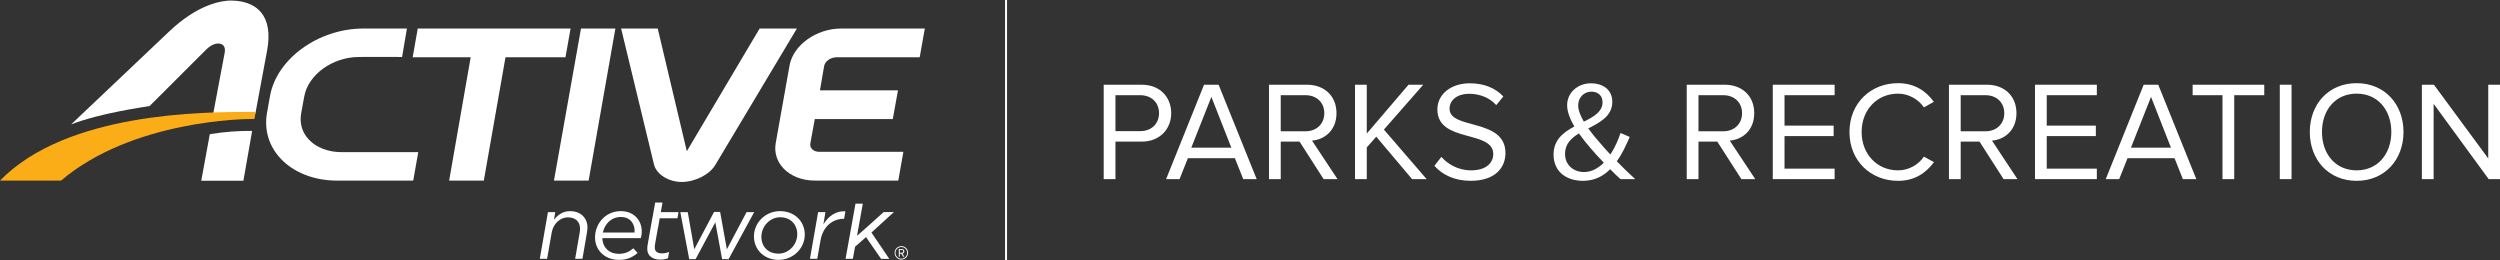 <?xml version="1.0" encoding="utf-8"?>
<!-- Generator: Adobe Illustrator 16.0.0, SVG Export Plug-In . SVG Version: 6.00 Build 0)  -->
<!DOCTYPE svg PUBLIC "-//W3C//DTD SVG 1.1//EN" "http://www.w3.org/Graphics/SVG/1.1/DTD/svg11.dtd">
<svg version="1.1" id="Layer_1" xmlns="http://www.w3.org/2000/svg" xmlns:xlink="http://www.w3.org/1999/xlink" x="0px" y="0px"
	 width="518.841px" height="53.963px" viewBox="0 0 518.841 53.963" enable-background="new 0 0 518.841 53.963"
	 xml:space="preserve">
<rect x="0" y="0" width="518.841" height="53.963" fill="#333333" stroke="none"/>
<g>
	<rect x="208.585" fill="#FFFFFF" width="0.41" height="53.963"/>
	<g>
		<path fill="#FFFFFF" d="M229.058,37.174V17.582h7.872c3.936,0,6.139,2.703,6.139,5.904s-2.262,5.904-6.139,5.904h-5.434v7.783
			H229.058z M240.542,23.486c0-2.203-1.586-3.73-3.907-3.73h-5.14v7.461h5.14C238.957,27.217,240.542,25.689,240.542,23.486z"/>
		<path fill="#FFFFFF" d="M258.018,37.174l-1.733-4.347h-9.752l-1.732,4.347h-2.791l7.872-19.592h3.025l7.901,19.592H258.018z
			 M251.408,20.108l-4.171,10.545h8.312L251.408,20.108z"/>
		<path fill="#FFFFFF" d="M274.699,37.174l-4.994-7.783h-3.906v7.783h-2.438V17.582h7.872c3.583,0,6.138,2.291,6.138,5.904
			c0,3.525-2.408,5.463-5.08,5.699l5.287,7.988H274.699z M274.845,23.486c0-2.203-1.586-3.73-3.907-3.73h-5.14v7.49h5.14
			C273.259,27.246,274.845,25.689,274.845,23.486z"/>
		<path fill="#FFFFFF" d="M293.054,37.174l-7.432-8.812l-1.967,2.232v6.579h-2.439V17.582h2.439v10.135l8.664-10.135h3.055
			l-8.166,9.312l8.871,10.28H293.054z"/>
		<path fill="#FFFFFF" d="M297.693,34.413l1.439-1.851c1.291,1.439,3.406,2.791,6.168,2.791c3.496,0,4.611-1.881,4.611-3.379
			c0-5.052-11.602-2.262-11.602-9.252c0-3.23,2.877-5.434,6.727-5.434c2.994,0,5.316,0.998,6.961,2.731l-1.469,1.792
			c-1.469-1.615-3.525-2.35-5.67-2.35c-2.35,0-4.023,1.262-4.023,3.113c0,4.406,11.602,1.879,11.602,9.193
			c0,2.85-1.938,5.758-7.225,5.758C301.804,37.527,299.308,36.234,297.693,34.413z"/>
		<path fill="#FFFFFF" d="M336.314,37.174c-0.588-0.499-1.352-1.233-2.145-2.056c-1.439,1.439-3.26,2.409-5.639,2.409
			c-3.379,0-6.109-1.822-6.109-5.464c0-3.055,2.055-4.612,4.316-5.815c-0.881-1.498-1.498-3.025-1.498-4.406
			c0-2.614,2.174-4.553,4.936-4.553c2.555,0,4.436,1.381,4.436,3.848c0,2.938-2.496,4.229-4.994,5.521
			c0.793,1.088,1.615,2.057,2.262,2.791c0.793,0.939,1.557,1.791,2.32,2.614c1.088-1.616,1.764-3.378,2.115-4.465l1.91,0.822
			c-0.676,1.558-1.498,3.407-2.674,5.052c1.146,1.205,2.379,2.38,3.818,3.701H336.314z M332.849,33.768
			c-1.117-1.176-2.145-2.291-2.703-2.967c-0.822-0.94-1.674-1.998-2.467-3.113c-1.615,0.998-2.879,2.202-2.879,4.229
			c0,2.438,1.879,3.789,3.936,3.789C330.351,35.705,331.732,34.883,332.849,33.768z M328.707,25.249
			c2.086-1.028,3.877-2.086,3.877-4.024c0-1.439-0.998-2.203-2.32-2.203c-1.498,0-2.732,1.176-2.732,2.85
			C327.531,22.898,328.031,24.104,328.707,25.249z"/>
		<path fill="#FFFFFF" d="M361.396,37.174l-4.994-7.783h-3.906v7.783h-2.438V17.582h7.871c3.584,0,6.139,2.291,6.139,5.904
			c0,3.525-2.408,5.463-5.08,5.699l5.287,7.988H361.396z M361.542,23.486c0-2.203-1.586-3.73-3.906-3.73h-5.141v7.49h5.141
			C359.957,27.246,361.542,25.689,361.542,23.486z"/>
		<path fill="#FFFFFF" d="M367.914,37.174V17.582h12.836v2.174h-10.398v6.315h10.193v2.173h-10.193V35h10.398v2.174H367.914z"/>
		<path fill="#FFFFFF" d="M383.832,27.393c0-6.021,4.436-10.133,10.074-10.133c3.467,0,5.875,1.674,7.432,3.877l-2.057,1.146
			c-1.115-1.646-3.143-2.849-5.375-2.849c-4.289,0-7.549,3.289-7.549,7.959c0,4.642,3.26,7.961,7.549,7.961
			c2.232,0,4.26-1.176,5.375-2.85l2.086,1.146c-1.645,2.232-3.994,3.878-7.461,3.878C388.267,37.527,383.832,33.414,383.832,27.393z
			"/>
		<path fill="#FFFFFF" d="M415.816,37.174l-4.994-7.783h-3.906v7.783h-2.438V17.582h7.871c3.584,0,6.139,2.291,6.139,5.904
			c0,3.525-2.408,5.463-5.08,5.699l5.287,7.988H415.816z M415.962,23.486c0-2.203-1.586-3.73-3.906-3.73h-5.141v7.49h5.141
			C414.376,27.246,415.962,25.689,415.962,23.486z"/>
		<path fill="#FFFFFF" d="M422.333,37.174V17.582h12.836v2.174h-10.398v6.315h10.193v2.173h-10.193V35h10.398v2.174H422.333z"/>
		<path fill="#FFFFFF" d="M453.025,37.174l-1.732-4.347h-9.752l-1.732,4.347h-2.791l7.873-19.592h3.025l7.9,19.592H453.025z
			 M446.417,20.108l-4.172,10.545h8.312L446.417,20.108z"/>
		<path fill="#FFFFFF" d="M461.248,37.174V19.756h-6.197v-2.174h14.863v2.174h-6.229v17.418H461.248z"/>
		<path fill="#FFFFFF" d="M473.142,37.174V17.582h2.438v19.592H473.142z"/>
		<path fill="#FFFFFF" d="M479.367,27.393c0-5.786,3.906-10.133,9.723-10.133c5.787,0,9.723,4.347,9.723,10.133
			c0,5.787-3.936,10.135-9.723,10.135C483.273,37.527,479.367,33.18,479.367,27.393z M496.287,27.393
			c0-4.582-2.82-7.959-7.197-7.959c-4.406,0-7.195,3.377-7.195,7.959c0,4.553,2.789,7.961,7.195,7.961
			C493.466,35.354,496.287,31.945,496.287,27.393z"/>
		<path fill="#FFFFFF" d="M516.492,37.174l-11.426-15.626v15.626h-2.438V17.582h2.496l11.279,15.304V17.582h2.438v19.592H516.492z"
			/>
	</g>
	<g>
		<g>
			<path fill="#FFFFFF" d="M70.86,31.572c-2.758,0-5.227-0.953-6.778-2.619c-1.394-1.482-1.95-3.422-1.572-5.453l0.629-3.457
				c0.793-4.529,5.881-8.217,11.336-8.217l0.808-0.006c1.249-0.004,3.661-0.01,5.489-0.01c1.445,0,2.219,0.006,2.371,0.016h0.303
				l1.003-5.904h-0.227c-0.109-0.006-0.961-0.006-2.536-0.006c-2.032,0-4.698,0-5.792,0.004l-0.484,0.002
				c-9.322,0-18.014,6.287-19.375,14.02l-0.621,3.463c-0.626,3.535,0.387,6.926,2.856,9.541c2.711,2.879,6.958,4.533,11.659,4.533
				h15.828l1.046-5.906H70.86z"/>
			<polygon fill="#FFFFFF" points="117.353,11.889 118.42,5.922 86.699,5.922 85.643,11.889 97.683,11.889 97.655,12.035 
				93.215,37.479 100.409,37.479 104.908,11.889 			"/>
			<polygon fill="#FFFFFF" points="120.578,5.922 114.968,37.479 122.162,37.479 127.715,5.922 			"/>
			<path fill="#FFFFFF" d="M165.383,5.922h-7.736L142.54,31.381l-6.038-25.459h-7.598l6.816,28.184
				c0.481,2.049,3.012,3.656,5.747,3.656c2.806,0,5.819-1.535,7.008-3.57L165.383,5.922z"/>
			<path fill="#FFFFFF" d="M174.566,5.922c-5.166,0-9.976,3.457-10.713,7.713l-2.856,16.025c-0.349,1.951,0.22,3.822,1.596,5.281
				c1.518,1.611,3.885,2.537,6.487,2.537h17.347l1.059-5.969h-17.468c-0.608,0-1.148-0.205-1.486-0.562
				c-0.309-0.314-0.427-0.732-0.36-1.178l0.926-5.055h16.188l1.079-5.973h-16.194l0.864-5.006c0.166-1.016,1.329-1.848,2.595-1.848
				h17.244l1.059-5.967H174.566z"/>
			<path fill="#FFFFFF" d="M51.574,27.17c-1.795,0-4.646,0.119-8.034,0.676l-1.769,9.656h8.744l1.814-10.33
				C52.109,27.172,51.85,27.17,51.574,27.17"/>
			<path fill="#FFFFFF" d="M45.258,9.029h-0.007c-0.345,0-1.261,0.115-2.392,1.189L31.043,22.014
				c-1,0.166-10.263,1.453-16.279,3.803L35.128,6.514c6.104-5.783,11.039-6.404,12.883-6.404h0.031v0.016
				c1.529,0,4.353,0.314,6.124,2.426c1.463,1.748,1.898,4.371,1.294,7.801l-2.459,13.207l-8.766,0.111l2.399-12.738
				c0.112-0.635,0.031-1.125-0.237-1.451C46.066,9.09,45.544,9.029,45.258,9.029z"/>
			<path fill="#FFFFFF" d="M118.332,43.816c-1.561,0-2.542,0.787-3.361,1.779l0.269-1.574h-1.521l-1.692,9.689h1.517l0.961-5.477
				c0.334-1.834,1.774-3.127,3.353-3.127c1.424,0,2.367,0.746,2.503,2.025c0.037,0.316,0.025,0.77-0.044,1.088l-0.953,5.49h1.517
				l0.926-5.398c0.084-0.506,0.149-1.051,0.101-1.504C121.709,44.979,120.302,43.816,118.332,43.816"/>
			<path fill="#FFFFFF" d="M131.683,48.258h-6.571c0.384-1.785,1.749-3.227,3.76-3.227c1.756,0,2.67,1.168,2.812,2.494
				C131.717,47.842,131.697,48.066,131.683,48.258 M128.823,43.816c-3.417,0-5.614,3.031-5.304,5.994
				c0.265,2.455,2.256,4.123,4.955,4.123c1.797,0,2.934-0.637,3.852-1.441l-0.889-0.957c-0.852,0.713-1.696,1.145-3.017,1.145
				c-1.893,0-3.202-1.164-3.39-2.922l-0.012-0.34h7.97c0.172-0.598,0.244-1.234,0.172-1.893
				C132.946,45.5,131.405,43.816,128.823,43.816"/>
			<polygon fill="#FFFFFF" points="154.942,44.021 150.85,51.738 149.451,43.984 148.193,43.984 144.086,51.738 142.732,44.021 
				141.189,44.021 143.041,53.785 144.357,53.785 148.458,46.139 149.863,53.785 151.208,53.785 156.521,44.021 			"/>
			<path fill="#FFFFFF" d="M161.555,52.641c-1.892,0-3.316-1.125-3.521-3.09c-0.239-2.25,1.532-4.463,3.882-4.463
				c1.896,0,3.318,1.145,3.525,3.111C165.688,50.506,163.843,52.641,161.555,52.641 M161.881,43.816
				c-3.256,0-5.703,2.75-5.386,5.771c0.269,2.508,2.297,4.346,5.097,4.346c3.194,0,5.731-2.695,5.404-5.789
				C166.725,45.633,164.682,43.816,161.881,43.816"/>
			<path fill="#FFFFFF" d="M170.885,46.551l0.42-2.529h-1.515l-1.696,9.689h1.518l0.678-3.828c0.499-2.922,2.563-4.475,4.794-4.475
				h0.101l0.269-1.557C173.409,43.742,171.948,44.863,170.885,46.551"/>
			<polygon fill="#FFFFFF" points="183.391,44.014 179.859,47.189 177.862,48.938 179.065,42.266 177.545,42.266 175.486,53.709 
				177.004,53.709 177.451,51.217 179.729,49.207 182.865,53.729 184.563,53.729 180.852,48.258 185.519,44.014 			"/>
			<path fill="#FFFFFF" d="M137.495,42.033h-1.524l-0.577,3.262h-0.015l-0.995,5.656c-0.049,0.305-0.069,0.678-0.032,1.016
				c0.13,1.254,1.229,1.91,2.689,1.91c0.59,0,1.079-0.076,1.588-0.283l0.234-1.312c-0.531,0.211-0.994,0.303-1.447,0.303
				c-0.867,0-1.437-0.318-1.506-0.994c-0.023-0.203-0.015-0.488,0-0.711l0.653-3.691h0.019l0.332-1.893h3.683l0.22-1.271h-3.679
				L137.495,42.033z"/>
			<path fill="#FBAD18" d="M51.944,23.229c-9.57,0-38.062,0.006-51.944,14.25h12.667c14.88-12.635,38.486-12.785,39.514-12.785
				c0.211,0,0.41,0,0.611,0.012l0.271-1.477H51.944z"/>
		</g>
		<g>
			<path fill="#FFFFFF" d="M187.061,53.871c-0.771,0-1.397-0.625-1.397-1.396c0-0.777,0.626-1.396,1.397-1.396
				c0.777,0,1.397,0.619,1.397,1.396C188.458,53.246,187.838,53.871,187.061,53.871z M187.061,51.27
				c-0.672,0-1.213,0.533-1.213,1.205c0,0.666,0.541,1.213,1.213,1.213c0.666,0,1.205-0.547,1.205-1.213
				C188.266,51.803,187.727,51.27,187.061,51.27z M187.442,53.279l-0.415-0.633h-0.289v0.633h-0.211v-1.602h0.652
				c0.27,0,0.506,0.191,0.506,0.488c0,0.355-0.314,0.473-0.408,0.473l0.43,0.641H187.442z M187.18,51.861h-0.441v0.594h0.441
				c0.138,0,0.289-0.125,0.289-0.289C187.469,51.988,187.317,51.861,187.18,51.861z"/>
		</g>
	</g>
</g>
</svg>
